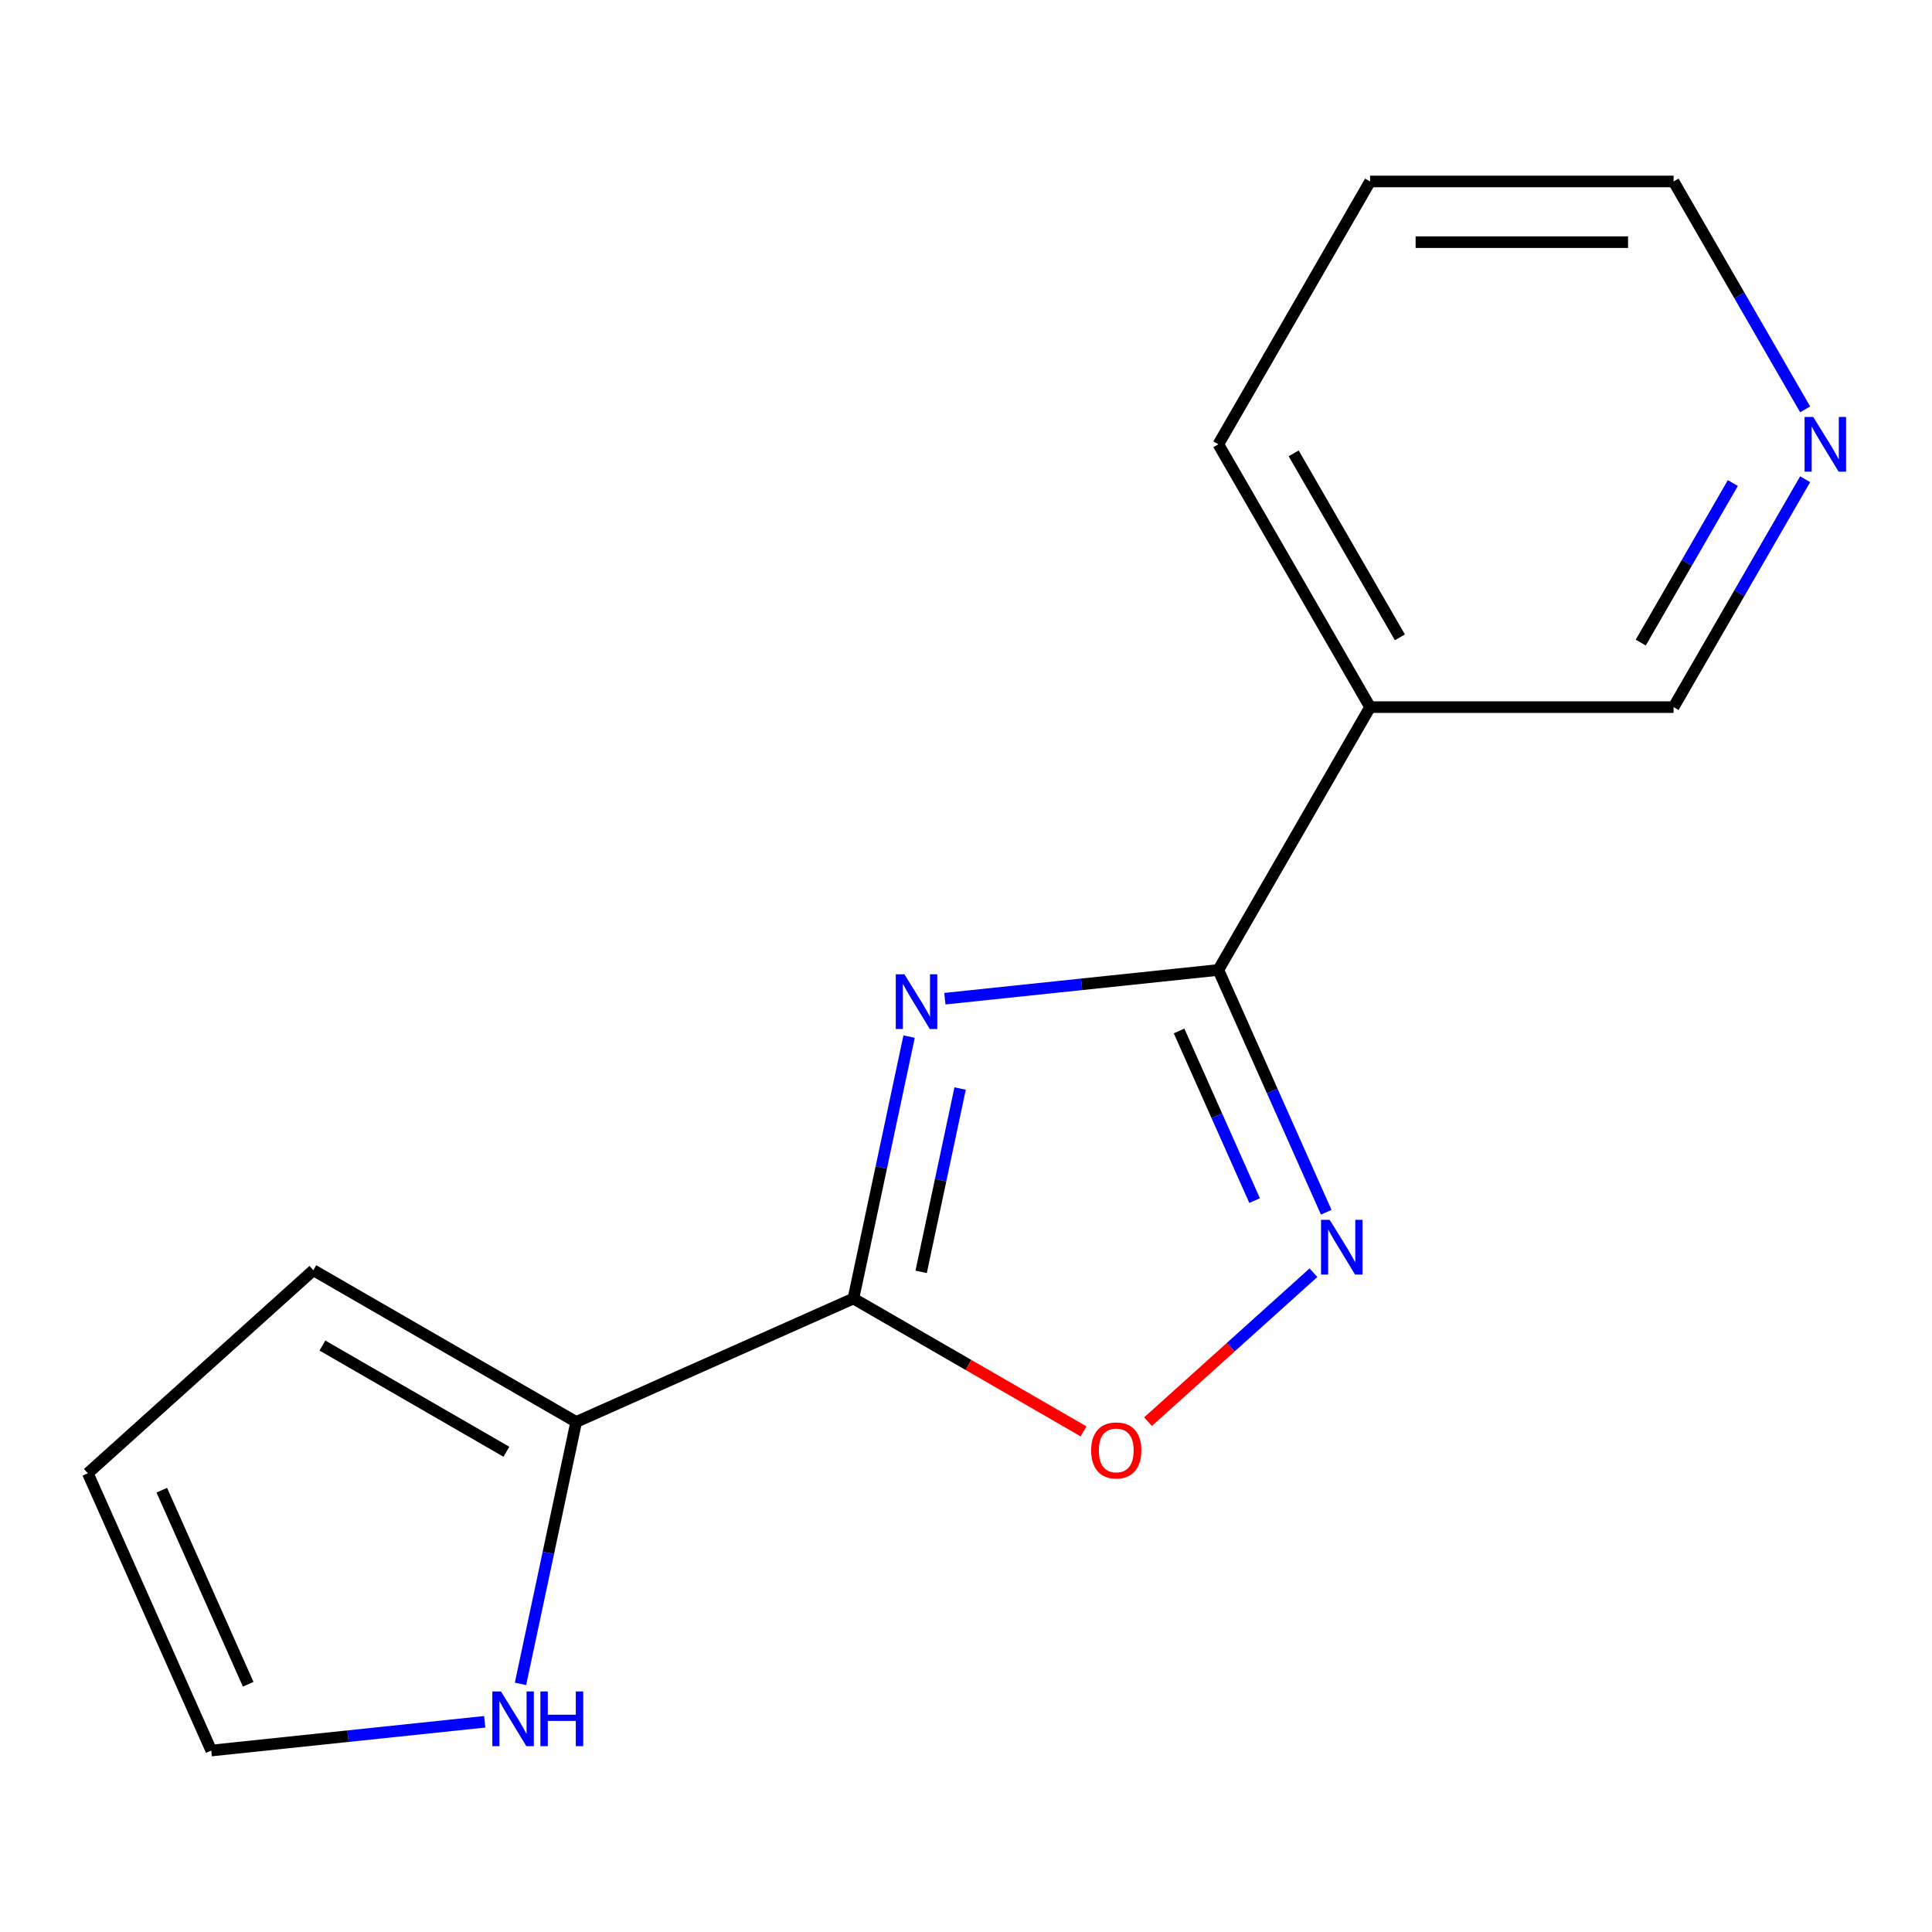 <?xml version='1.0' encoding='iso-8859-1'?>
<svg version='1.1' baseProfile='full'
              xmlns='http://www.w3.org/2000/svg'
                      xmlns:rdkit='http://www.rdkit.org/xml'
                      xmlns:xlink='http://www.w3.org/1999/xlink'
                  xml:space='preserve'
width='1000px' height='1000px' viewBox='0 0 1000 1000'>
<!-- END OF HEADER -->
<rect style='opacity:1.0;fill:#FFFFFF;stroke:none' width='1000' height='1000' x='0' y='0'> </rect>
<path class='bond-0' d='M 470.547,536.548 L 456.14,604.33' style='fill:none;fill-rule:evenodd;stroke:#0000FF;stroke-width:6px;stroke-linecap:butt;stroke-linejoin:miter;stroke-opacity:1' />
<path class='bond-0' d='M 456.14,604.33 L 441.732,672.112' style='fill:none;fill-rule:evenodd;stroke:#000000;stroke-width:6px;stroke-linecap:butt;stroke-linejoin:miter;stroke-opacity:1' />
<path class='bond-0' d='M 496.955,563.414 L 486.87,610.862' style='fill:none;fill-rule:evenodd;stroke:#0000FF;stroke-width:6px;stroke-linecap:butt;stroke-linejoin:miter;stroke-opacity:1' />
<path class='bond-0' d='M 486.87,610.862 L 476.785,658.309' style='fill:none;fill-rule:evenodd;stroke:#000000;stroke-width:6px;stroke-linecap:butt;stroke-linejoin:miter;stroke-opacity:1' />
<path class='bond-1' d='M 489.059,516.919 L 559.837,509.48' style='fill:none;fill-rule:evenodd;stroke:#0000FF;stroke-width:6px;stroke-linecap:butt;stroke-linejoin:miter;stroke-opacity:1' />
<path class='bond-1' d='M 559.837,509.48 L 630.615,502.041' style='fill:none;fill-rule:evenodd;stroke:#000000;stroke-width:6px;stroke-linecap:butt;stroke-linejoin:miter;stroke-opacity:1' />
<path class='bond-3' d='M 441.732,672.112 L 501.288,706.497' style='fill:none;fill-rule:evenodd;stroke:#000000;stroke-width:6px;stroke-linecap:butt;stroke-linejoin:miter;stroke-opacity:1' />
<path class='bond-3' d='M 501.288,706.497 L 560.844,740.881' style='fill:none;fill-rule:evenodd;stroke:#FF0000;stroke-width:6px;stroke-linecap:butt;stroke-linejoin:miter;stroke-opacity:1' />
<path class='bond-4' d='M 441.732,672.112 L 298.229,736.004' style='fill:none;fill-rule:evenodd;stroke:#000000;stroke-width:6px;stroke-linecap:butt;stroke-linejoin:miter;stroke-opacity:1' />
<path class='bond-2' d='M 630.615,502.041 L 658.535,564.749' style='fill:none;fill-rule:evenodd;stroke:#000000;stroke-width:6px;stroke-linecap:butt;stroke-linejoin:miter;stroke-opacity:1' />
<path class='bond-2' d='M 658.535,564.749 L 686.454,627.457' style='fill:none;fill-rule:evenodd;stroke:#0000FF;stroke-width:6px;stroke-linecap:butt;stroke-linejoin:miter;stroke-opacity:1' />
<path class='bond-2' d='M 610.29,533.632 L 629.834,577.528' style='fill:none;fill-rule:evenodd;stroke:#000000;stroke-width:6px;stroke-linecap:butt;stroke-linejoin:miter;stroke-opacity:1' />
<path class='bond-2' d='M 629.834,577.528 L 649.378,621.423' style='fill:none;fill-rule:evenodd;stroke:#0000FF;stroke-width:6px;stroke-linecap:butt;stroke-linejoin:miter;stroke-opacity:1' />
<path class='bond-5' d='M 630.615,502.041 L 709.157,366.003' style='fill:none;fill-rule:evenodd;stroke:#000000;stroke-width:6px;stroke-linecap:butt;stroke-linejoin:miter;stroke-opacity:1' />
<path class='bond-15' d='M 679.84,658.751 L 637.022,697.304' style='fill:none;fill-rule:evenodd;stroke:#0000FF;stroke-width:6px;stroke-linecap:butt;stroke-linejoin:miter;stroke-opacity:1' />
<path class='bond-15' d='M 637.022,697.304 L 594.205,735.857' style='fill:none;fill-rule:evenodd;stroke:#FF0000;stroke-width:6px;stroke-linecap:butt;stroke-linejoin:miter;stroke-opacity:1' />
<path class='bond-6' d='M 298.229,736.004 L 283.822,803.786' style='fill:none;fill-rule:evenodd;stroke:#000000;stroke-width:6px;stroke-linecap:butt;stroke-linejoin:miter;stroke-opacity:1' />
<path class='bond-6' d='M 283.822,803.786 L 269.414,871.568' style='fill:none;fill-rule:evenodd;stroke:#0000FF;stroke-width:6px;stroke-linecap:butt;stroke-linejoin:miter;stroke-opacity:1' />
<path class='bond-7' d='M 298.229,736.004 L 162.191,657.462' style='fill:none;fill-rule:evenodd;stroke:#000000;stroke-width:6px;stroke-linecap:butt;stroke-linejoin:miter;stroke-opacity:1' />
<path class='bond-7' d='M 262.115,751.43 L 166.888,696.451' style='fill:none;fill-rule:evenodd;stroke:#000000;stroke-width:6px;stroke-linecap:butt;stroke-linejoin:miter;stroke-opacity:1' />
<path class='bond-11' d='M 709.157,366.003 L 866.241,366.003' style='fill:none;fill-rule:evenodd;stroke:#000000;stroke-width:6px;stroke-linecap:butt;stroke-linejoin:miter;stroke-opacity:1' />
<path class='bond-12' d='M 709.157,366.003 L 630.615,229.964' style='fill:none;fill-rule:evenodd;stroke:#000000;stroke-width:6px;stroke-linecap:butt;stroke-linejoin:miter;stroke-opacity:1' />
<path class='bond-12' d='M 724.584,329.888 L 669.604,234.661' style='fill:none;fill-rule:evenodd;stroke:#000000;stroke-width:6px;stroke-linecap:butt;stroke-linejoin:miter;stroke-opacity:1' />
<path class='bond-8' d='M 250.903,891.197 L 180.124,898.636' style='fill:none;fill-rule:evenodd;stroke:#0000FF;stroke-width:6px;stroke-linecap:butt;stroke-linejoin:miter;stroke-opacity:1' />
<path class='bond-8' d='M 180.124,898.636 L 109.346,906.075' style='fill:none;fill-rule:evenodd;stroke:#000000;stroke-width:6px;stroke-linecap:butt;stroke-linejoin:miter;stroke-opacity:1' />
<path class='bond-10' d='M 162.191,657.462 L 45.455,762.571' style='fill:none;fill-rule:evenodd;stroke:#000000;stroke-width:6px;stroke-linecap:butt;stroke-linejoin:miter;stroke-opacity:1' />
<path class='bond-16' d='M 109.346,906.075 L 45.455,762.571' style='fill:none;fill-rule:evenodd;stroke:#000000;stroke-width:6px;stroke-linecap:butt;stroke-linejoin:miter;stroke-opacity:1' />
<path class='bond-16' d='M 128.463,871.771 L 83.739,771.319' style='fill:none;fill-rule:evenodd;stroke:#000000;stroke-width:6px;stroke-linecap:butt;stroke-linejoin:miter;stroke-opacity:1' />
<path class='bond-9' d='M 934.34,248.051 L 900.291,307.027' style='fill:none;fill-rule:evenodd;stroke:#0000FF;stroke-width:6px;stroke-linecap:butt;stroke-linejoin:miter;stroke-opacity:1' />
<path class='bond-9' d='M 900.291,307.027 L 866.241,366.003' style='fill:none;fill-rule:evenodd;stroke:#000000;stroke-width:6px;stroke-linecap:butt;stroke-linejoin:miter;stroke-opacity:1' />
<path class='bond-9' d='M 896.918,250.035 L 873.083,291.318' style='fill:none;fill-rule:evenodd;stroke:#0000FF;stroke-width:6px;stroke-linecap:butt;stroke-linejoin:miter;stroke-opacity:1' />
<path class='bond-9' d='M 873.083,291.318 L 849.248,332.601' style='fill:none;fill-rule:evenodd;stroke:#000000;stroke-width:6px;stroke-linecap:butt;stroke-linejoin:miter;stroke-opacity:1' />
<path class='bond-17' d='M 934.34,211.877 L 900.291,152.901' style='fill:none;fill-rule:evenodd;stroke:#0000FF;stroke-width:6px;stroke-linecap:butt;stroke-linejoin:miter;stroke-opacity:1' />
<path class='bond-17' d='M 900.291,152.901 L 866.241,93.925' style='fill:none;fill-rule:evenodd;stroke:#000000;stroke-width:6px;stroke-linecap:butt;stroke-linejoin:miter;stroke-opacity:1' />
<path class='bond-14' d='M 630.615,229.964 L 709.157,93.925' style='fill:none;fill-rule:evenodd;stroke:#000000;stroke-width:6px;stroke-linecap:butt;stroke-linejoin:miter;stroke-opacity:1' />
<path class='bond-13' d='M 866.241,93.925 L 709.157,93.925' style='fill:none;fill-rule:evenodd;stroke:#000000;stroke-width:6px;stroke-linecap:butt;stroke-linejoin:miter;stroke-opacity:1' />
<path class='bond-13' d='M 842.678,125.342 L 732.72,125.342' style='fill:none;fill-rule:evenodd;stroke:#000000;stroke-width:6px;stroke-linecap:butt;stroke-linejoin:miter;stroke-opacity:1' />
<path  class='atom-0' d='M 468.132 504.301
L 477.412 519.301
Q 478.332 520.781, 479.812 523.461
Q 481.292 526.141, 481.372 526.301
L 481.372 504.301
L 485.132 504.301
L 485.132 532.621
L 481.252 532.621
L 471.292 516.221
Q 470.132 514.301, 468.892 512.101
Q 467.692 509.901, 467.332 509.221
L 467.332 532.621
L 463.652 532.621
L 463.652 504.301
L 468.132 504.301
' fill='#0000FF'/>
<path  class='atom-3' d='M 688.247 631.384
L 697.527 646.384
Q 698.447 647.864, 699.927 650.544
Q 701.407 653.224, 701.487 653.384
L 701.487 631.384
L 705.247 631.384
L 705.247 659.704
L 701.367 659.704
L 691.407 643.304
Q 690.247 641.384, 689.007 639.184
Q 687.807 636.984, 687.447 636.304
L 687.447 659.704
L 683.767 659.704
L 683.767 631.384
L 688.247 631.384
' fill='#0000FF'/>
<path  class='atom-4' d='M 564.771 750.734
Q 564.771 743.934, 568.131 740.134
Q 571.491 736.334, 577.771 736.334
Q 584.051 736.334, 587.411 740.134
Q 590.771 743.934, 590.771 750.734
Q 590.771 757.614, 587.371 761.534
Q 583.971 765.414, 577.771 765.414
Q 571.531 765.414, 568.131 761.534
Q 564.771 757.654, 564.771 750.734
M 577.771 762.214
Q 582.091 762.214, 584.411 759.334
Q 586.771 756.414, 586.771 750.734
Q 586.771 745.174, 584.411 742.374
Q 582.091 739.534, 577.771 739.534
Q 573.451 739.534, 571.091 742.334
Q 568.771 745.134, 568.771 750.734
Q 568.771 756.454, 571.091 759.334
Q 573.451 762.214, 577.771 762.214
' fill='#FF0000'/>
<path  class='atom-7' d='M 259.31 875.495
L 268.59 890.495
Q 269.51 891.975, 270.99 894.655
Q 272.47 897.335, 272.55 897.495
L 272.55 875.495
L 276.31 875.495
L 276.31 903.815
L 272.43 903.815
L 262.47 887.415
Q 261.31 885.495, 260.07 883.295
Q 258.87 881.095, 258.51 880.415
L 258.51 903.815
L 254.83 903.815
L 254.83 875.495
L 259.31 875.495
' fill='#0000FF'/>
<path  class='atom-7' d='M 279.71 875.495
L 283.55 875.495
L 283.55 887.535
L 298.03 887.535
L 298.03 875.495
L 301.87 875.495
L 301.87 903.815
L 298.03 903.815
L 298.03 890.735
L 283.55 890.735
L 283.55 903.815
L 279.71 903.815
L 279.71 875.495
' fill='#0000FF'/>
<path  class='atom-10' d='M 938.523 215.804
L 947.803 230.804
Q 948.723 232.284, 950.203 234.964
Q 951.683 237.644, 951.763 237.804
L 951.763 215.804
L 955.523 215.804
L 955.523 244.124
L 951.643 244.124
L 941.683 227.724
Q 940.523 225.804, 939.283 223.604
Q 938.083 221.404, 937.723 220.724
L 937.723 244.124
L 934.043 244.124
L 934.043 215.804
L 938.523 215.804
' fill='#0000FF'/>
</svg>
